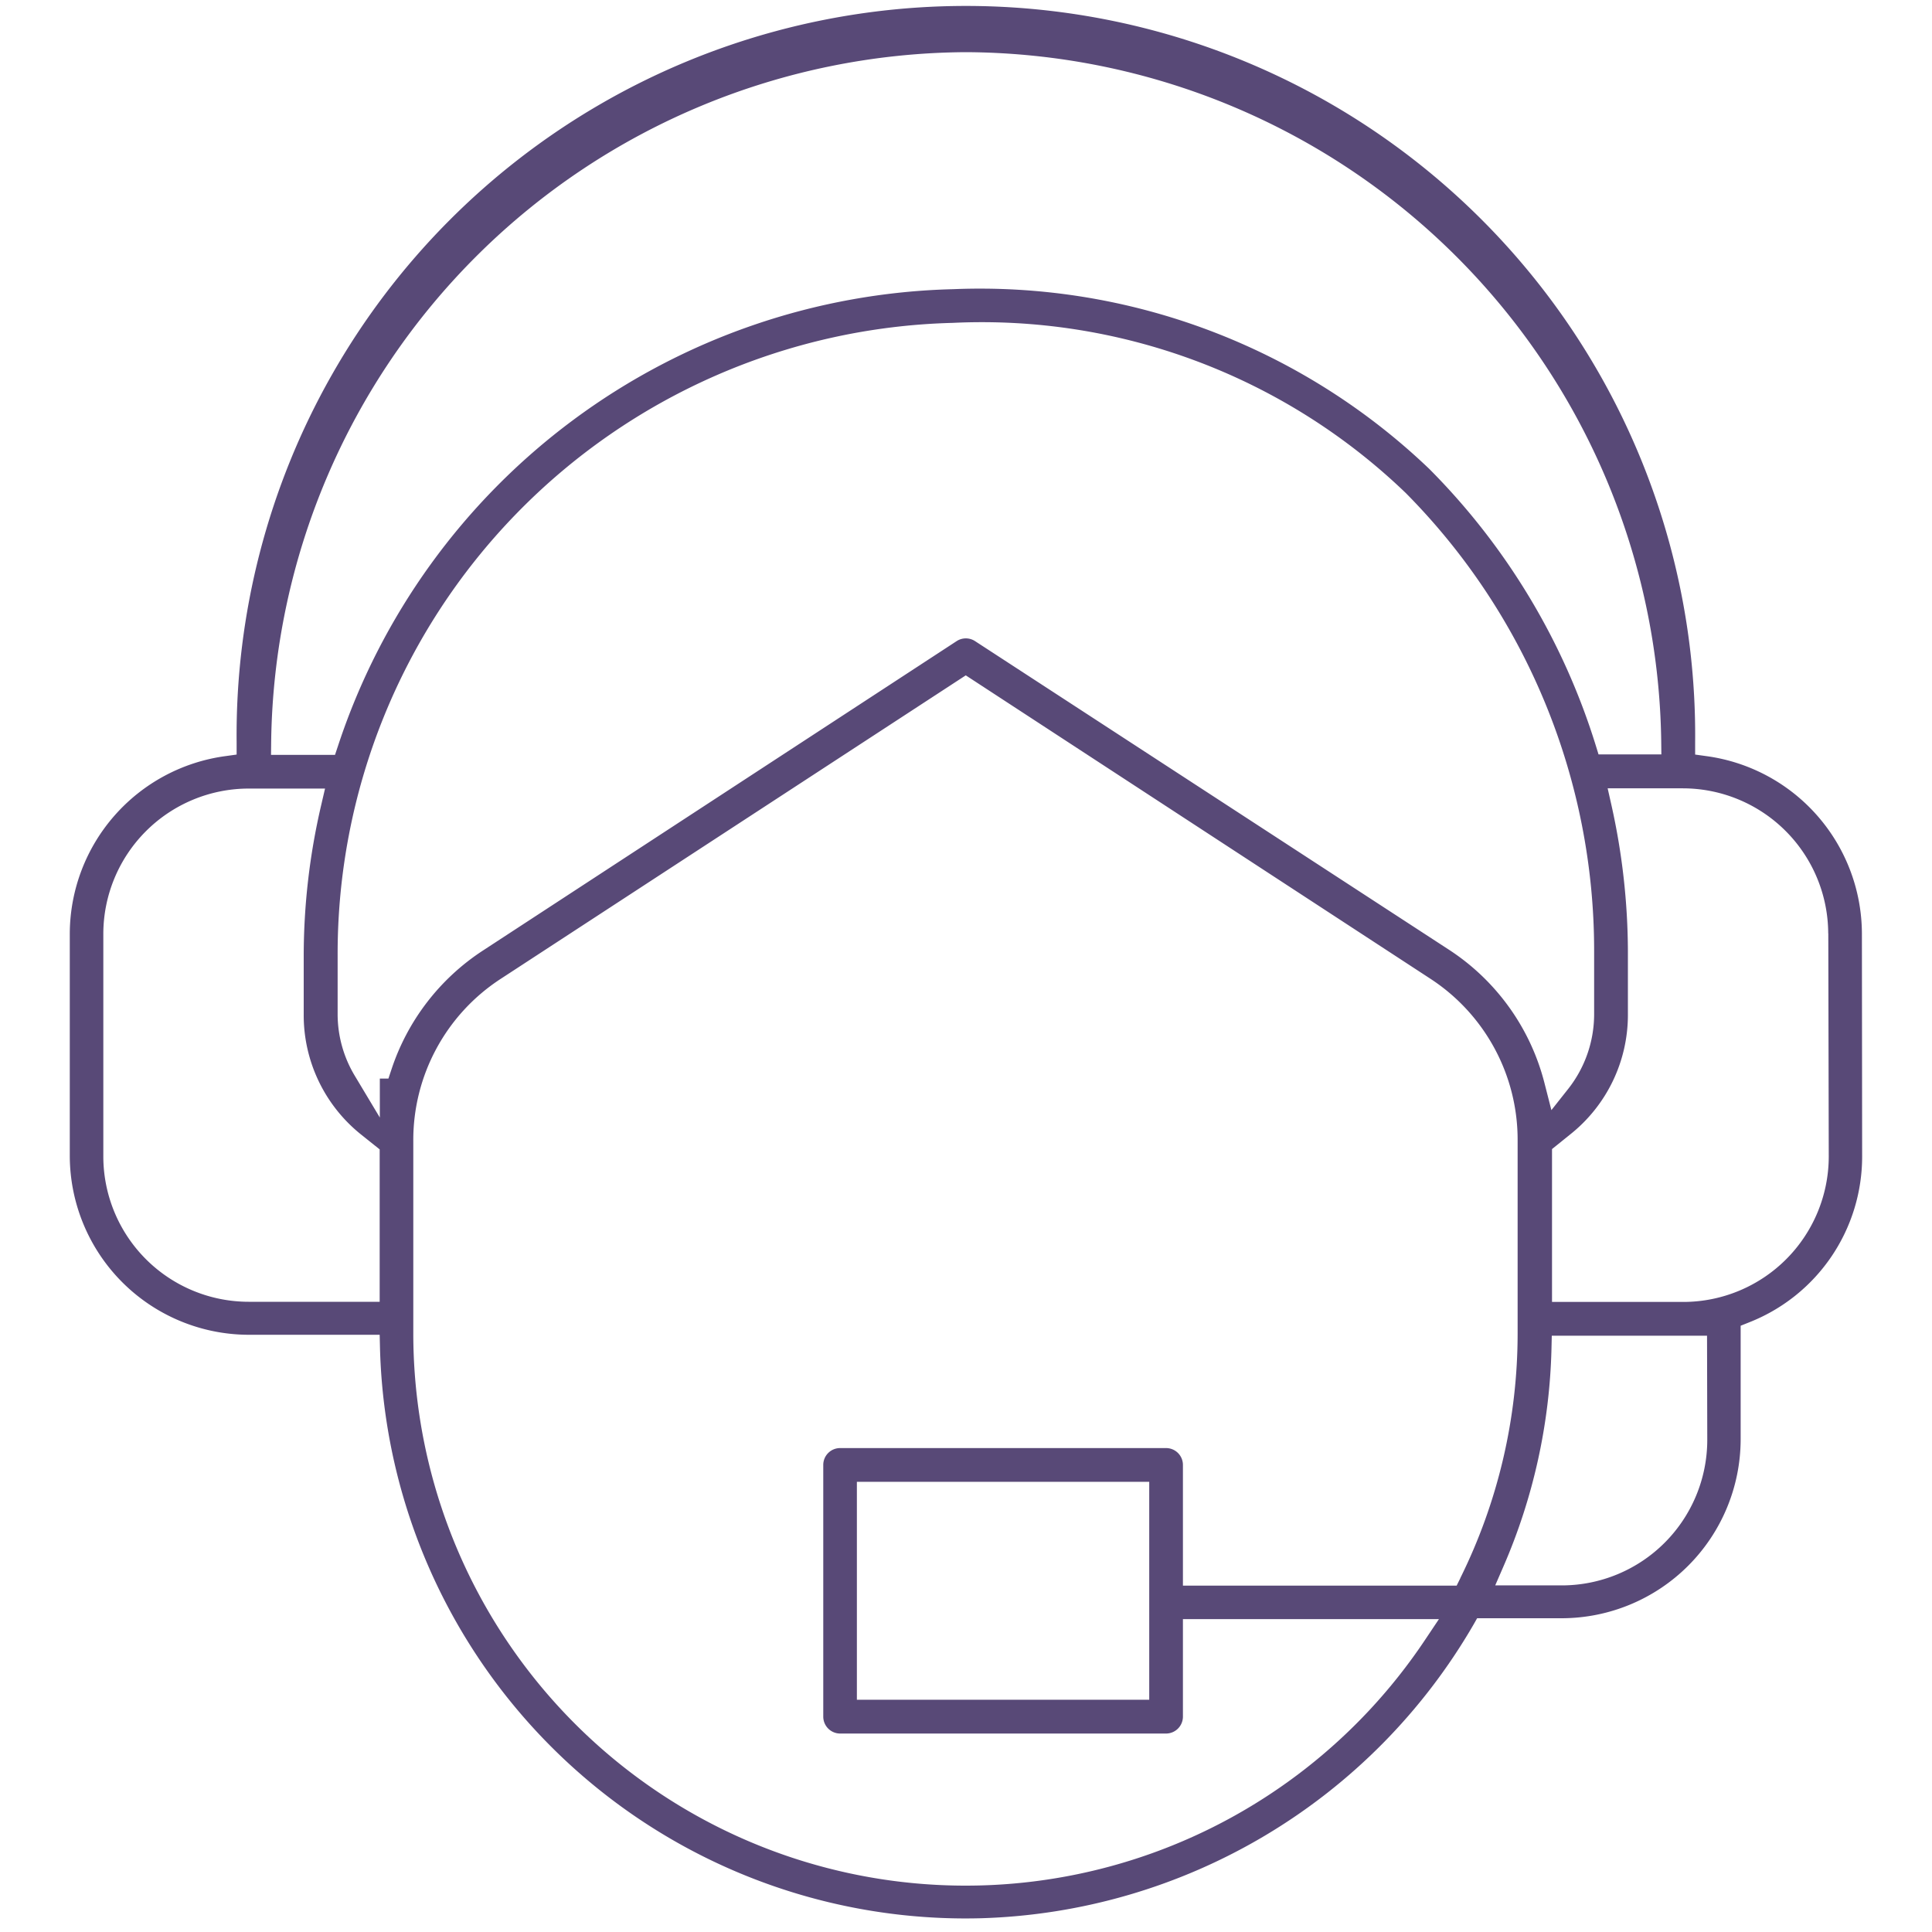 <svg id="Layer_1" data-name="Layer 1" xmlns="http://www.w3.org/2000/svg" width="25" height="25" viewBox="0 0 25 25"><defs><style>.cls-1{fill:#584977;}</style></defs><path class="cls-1" d="M3.218,17.272H4.913l.004.17a7.58,7.58,0,0,0,7.776,7.38,7.626,7.626,0,0,0,6.371-3.794l.05-.088H20.21A2.319,2.319,0,0,0,22.524,18.626V17.155l.11-.044a2.305,2.305,0,0,0,1.462-2.147l-.003-2.887a2.325,2.325,0,0,0-2.007-2.292l-.151-.021V9.611a9.437,9.437,0,1,0-18.873,0v.153l-.151.021A2.326,2.326,0,0,0,.903,12.077V14.958A2.32,2.32,0,0,0,3.218,17.272ZM5.026,13.957H4.915v.504l-.325-.542a1.546,1.546,0,0,1-.221-.797v-.752a8.166,8.166,0,0,1,7.958-8.192,7.911,7.911,0,0,1,5.863,2.201,8.41,8.41,0,0,1,2.438,5.928v.815a1.561,1.561,0,0,1-.333.965l-.22.278-.088-.344A2.92,2.92,0,0,0,18.752,12.291L12.617,8.296a.218.218,0,0,0-.238,0l-6.133,4.006a2.935,2.935,0,0,0-1.18,1.535Zm13.871,6.464-.048.097h-3.542V18.956a.218.218,0,0,0-.218-.218H10.871a.218.218,0,0,0-.218.218v3.257a.219.219,0,0,0,.218.219h4.218a.219.219,0,0,0,.218-.219V20.951h3.313l-.182.272A7.147,7.147,0,0,1,5.348,17.254V14.765a2.488,2.488,0,0,1,1.127-2.096l6.022-3.93,6.014,3.927a2.487,2.487,0,0,1,1.127,2.096v2.491A7.134,7.134,0,0,1,18.896,20.421Zm-4.026-1.246v2.82H11.088V19.175Zm5.343,1.34h-.866l.106-.244a7.522,7.522,0,0,0,.622-2.816l.004-.171h2.009l.003,1.354A1.884,1.884,0,0,1,20.213,20.515Zm3.444-8.436.006,2.89a1.884,1.884,0,0,1-1.878,1.878H20.083V14.869l.232-.187a1.975,1.975,0,0,0,.75-1.558v-.815a8.783,8.783,0,0,0-.214-1.895l-.048-.213h.976A1.883,1.883,0,0,1,23.657,12.079ZM3.509,9.591A9.042,9.042,0,0,1,12.497.675h0a9.041,9.041,0,0,1,8.999,8.91l.002.177h-.813l-.038-.123a8.733,8.733,0,0,0-2.153-3.572A8.411,8.411,0,0,0,12.333,3.742a8.603,8.603,0,0,0-7.958,5.906L4.335,9.768H3.507ZM1.337,12.082a1.883,1.883,0,0,1,1.877-1.878h.992l-.05.215a8.611,8.611,0,0,0-.226,1.956v.752a1.977,1.977,0,0,0,.749,1.559l.234.187v1.972H3.215A1.882,1.882,0,0,1,1.337,14.964Z"/></svg>